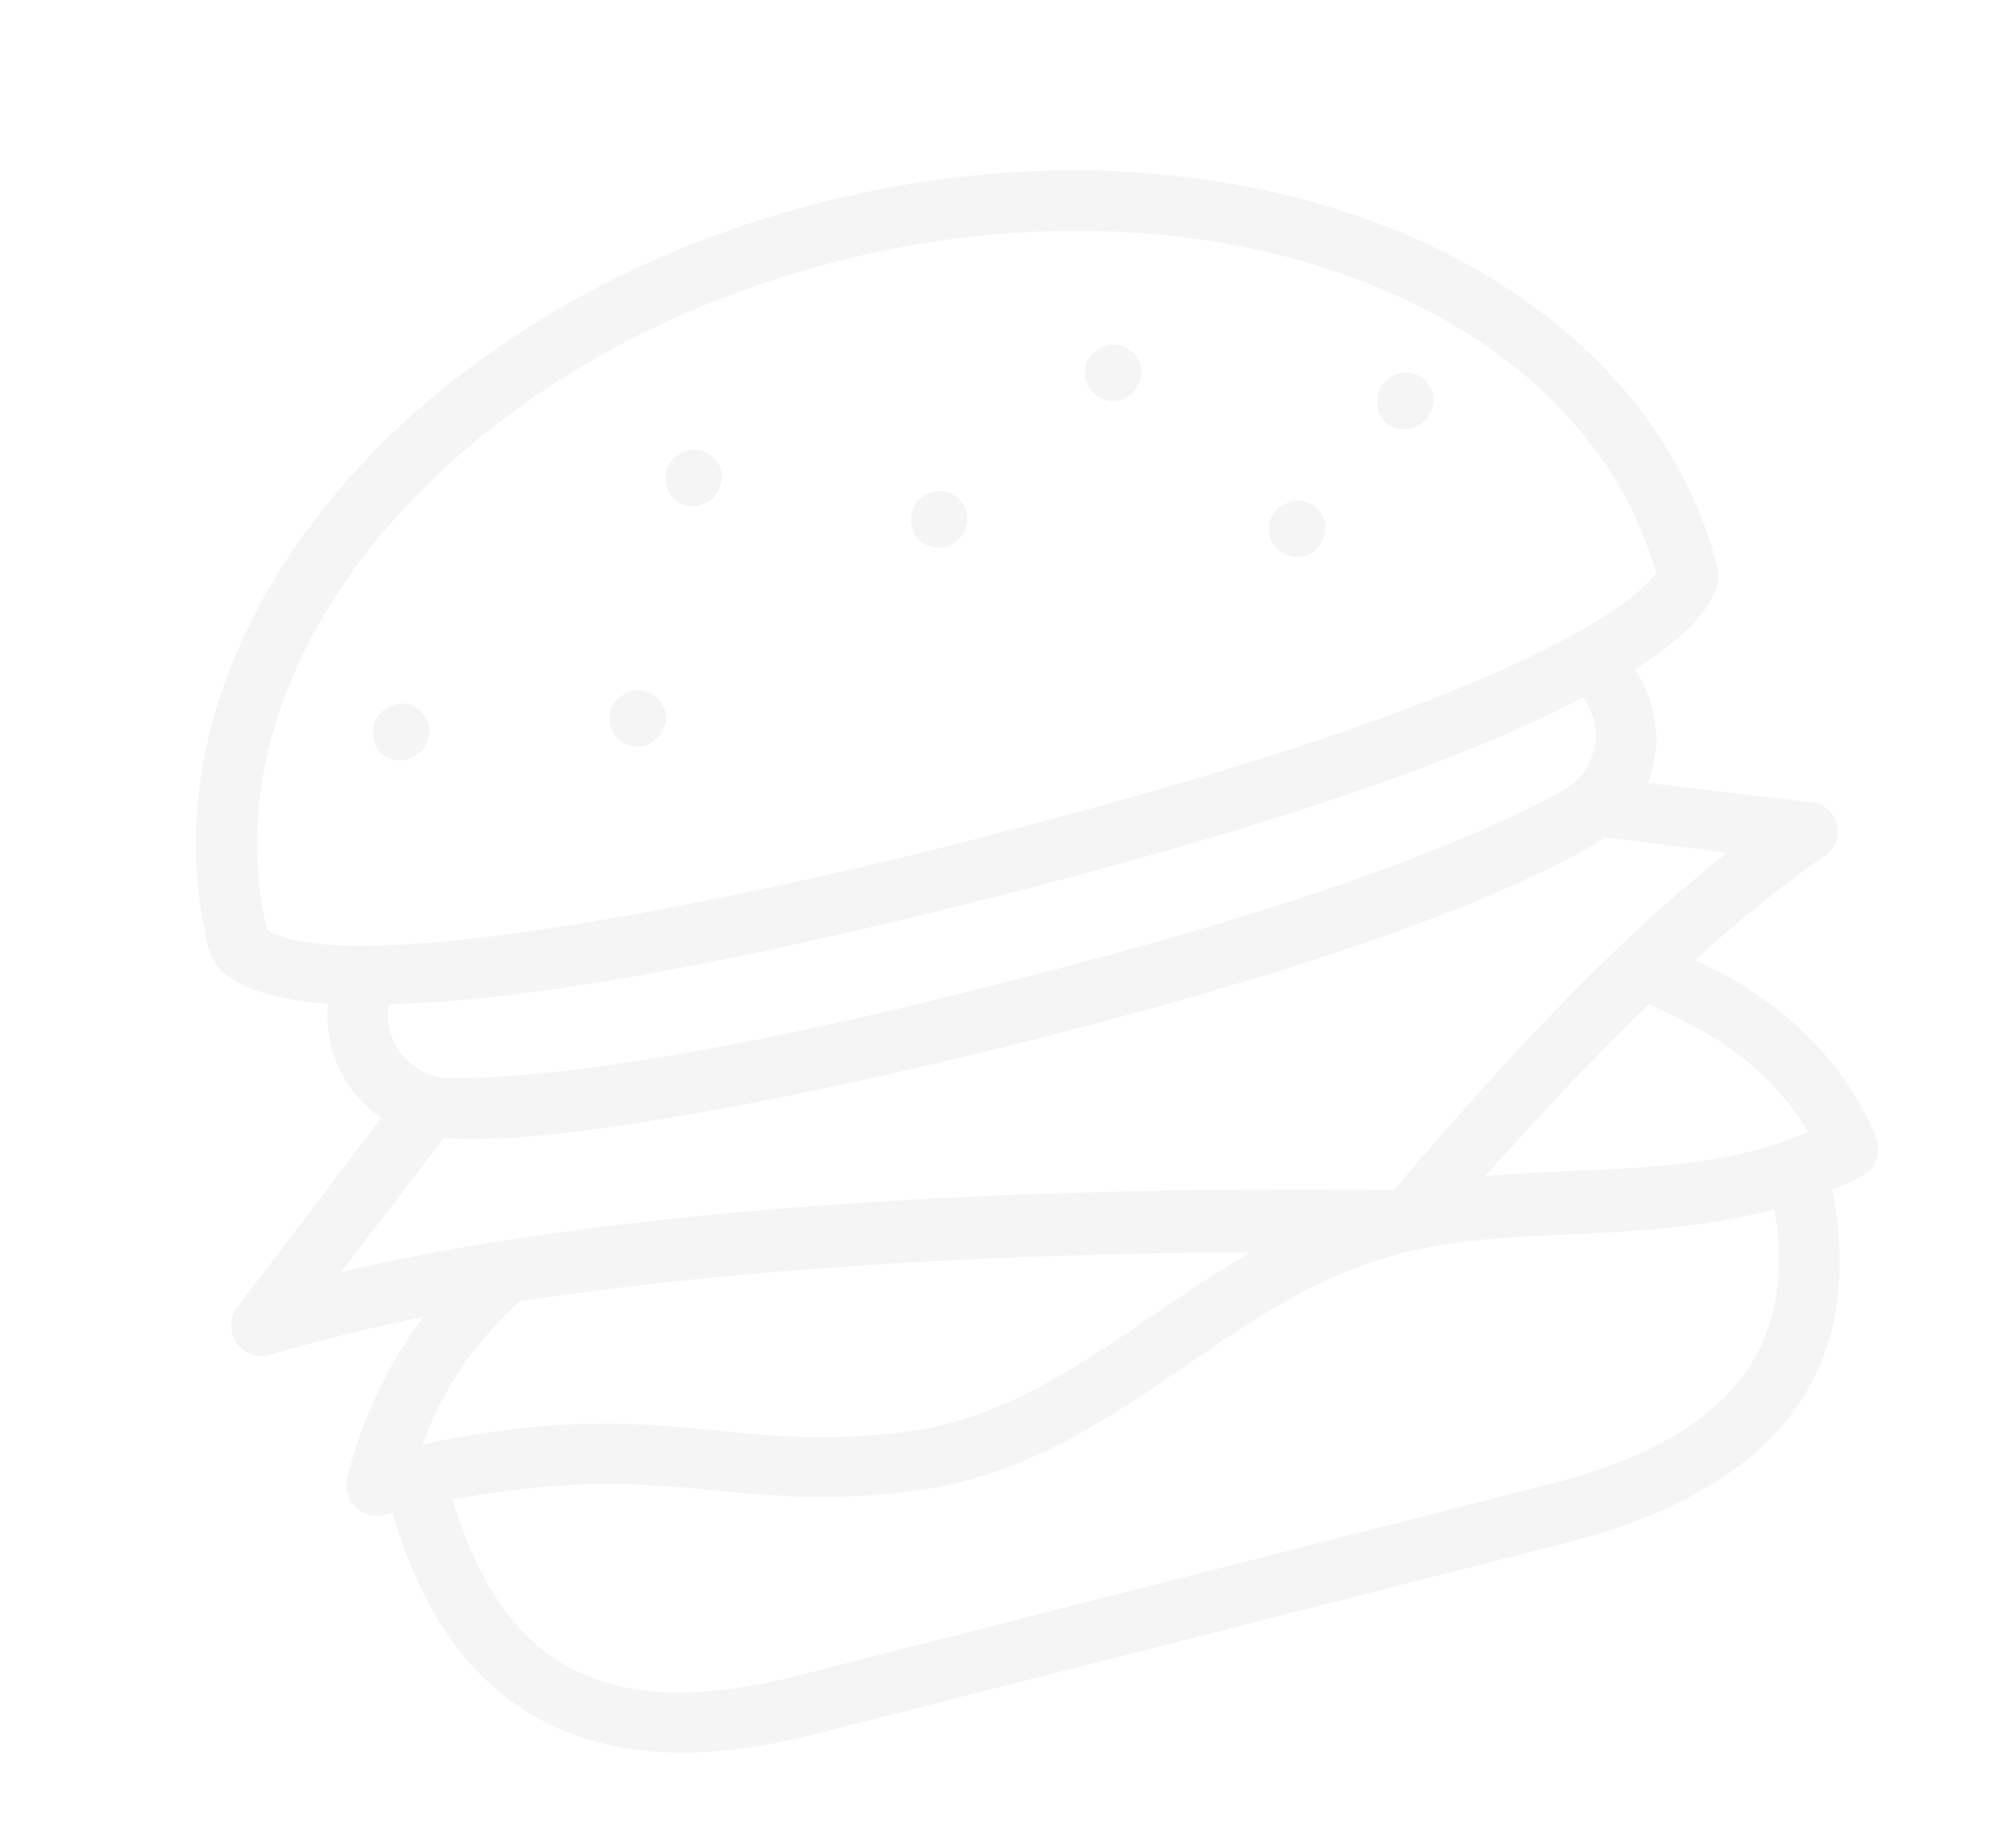 <svg width="490" height="455" viewBox="0 0 490 455" fill="none" xmlns="http://www.w3.org/2000/svg">
<g opacity="0.04">
<path d="M95.973 174.47L95.988 174.462L96.003 174.454C99.634 172.396 104.055 174.656 105.084 178.635C105.633 182.355 103.376 185.597 100.152 186.418C96.492 187.35 93.047 185.532 92.502 181.916L92.498 181.891L92.492 181.867C91.846 179.33 92.555 176.107 95.973 174.47Z" fill="black" stroke="black"/>
<path d="M445.697 198.016L404.833 193.148C406.369 189.455 407.32 185.085 407.109 181.011C406.89 175.288 405.022 169.573 401.702 164.639C422.309 151.55 423.049 143.106 422.259 140.005C403.112 64.805 304.466 24.292 202.131 50.348C99.796 76.404 32.824 158.673 51.971 233.873C53.057 238.137 58.52 245.002 81.228 246.649C80.672 252.57 81.765 258.483 84.309 263.614C86.755 268.357 90.266 272.416 94.642 275.017L58.757 322.128C54.804 327.675 59.977 335.025 66.469 332.96C79.162 329.315 92.341 325.959 105.33 323.478C96.359 335.256 89.82 348.478 85.909 363.92C84.767 369.164 89.25 373.801 94.677 372.42L97.003 371.827C104.095 396.439 124.1 445.829 199.688 426.584L384.977 379.406C437.307 366.082 459.203 336.98 450.376 292.585C450.635 292.478 450.898 292.371 451.163 292.262C453.577 291.272 456.204 290.194 458.122 288.962C461.413 287.298 462.463 283.316 461.187 279.926C454.913 265.013 443.995 252.934 431.153 244.646C426.579 241.27 421.427 238.867 416.275 236.464L416.275 236.464C426.324 227.301 437.248 218.328 448.468 210.519C454.177 207.001 452.005 198.473 445.697 198.016ZM110.902 265.924C105.566 266.044 99.829 262.964 96.699 257.157C95.036 253.866 94.535 250.278 95.296 246.782C95.862 246.692 96.92 246.656 98.579 246.601C109.716 246.226 147.91 244.943 245.748 220.032C287.224 209.472 344.974 193.117 383.504 174.226C383.979 173.921 385.129 173.361 386.317 172.784C387.792 172.067 389.325 171.321 389.699 170.997C395.747 178.538 393.76 190.189 385.049 194.883C366.662 205.344 328.315 221.712 251.176 241.352C172.973 261.677 131.954 265.929 110.902 265.924ZM65.242 229.256C49.232 161.512 112.166 87.701 205.973 63.817C299.78 39.932 389.573 74.856 408.1 141.134C403.279 148.14 387.697 156.648 387.309 156.746C350.048 177.378 283.77 195.905 242.293 206.465C214.87 213.86 89.27 244.189 65.242 229.256ZM104.776 352.1C111.986 334.764 122.549 324.692 126.271 321.144C126.91 320.534 127.347 320.117 127.531 319.889C176.394 312.401 238.853 308.055 309.77 307.747C300.579 312.943 292.072 318.74 283.733 324.423C265.553 336.812 248.171 348.657 226.24 352.543C205.389 355.511 190.962 354.095 176.221 352.647C157.17 350.777 137.594 348.855 102.95 356.279C103.817 354.82 104.296 353.46 104.776 352.1ZM196.234 413.016C149.718 424.86 123.661 411.682 110.669 368.761C140.922 363.053 158.89 364.762 176.496 366.435C191.665 367.877 206.564 369.294 228.821 365.92C253.785 361.657 272.951 348.516 291.808 335.587C306.414 325.572 320.836 315.685 337.624 310.149C353.463 304.843 368.733 304.155 385.271 303.411C400.899 302.707 417.66 301.953 437.105 297.202C443.275 332.78 425.325 354.686 381.522 365.839L196.234 413.016ZM423.733 256.029C432.684 262.005 440.381 269.539 445.66 278.926C444.741 279.367 443.796 279.711 442.852 280.054C441.907 280.398 440.963 280.742 440.043 281.182C423.142 287.214 405.698 287.955 387.8 288.716C380.054 289.045 372.222 289.378 364.313 290.145C377.154 275.731 391.058 260.633 405.647 246.6C411.673 249.193 417.897 252.562 423.733 256.029ZM343.275 293.438C234.419 292.261 142.965 299.449 82.685 313.972L109.021 279.611C141.921 282.379 222.168 263.598 254.729 255.307C317.913 239.219 364.217 223.302 391.992 207.562C392.524 207.22 392.96 206.903 393.395 206.586C393.83 206.269 394.265 205.951 394.797 205.61L426.344 209.547C396.371 232.864 368.082 264.42 343.275 293.438Z" fill="black"/>
<path d="M445.697 198.016L404.833 193.148C406.369 189.455 407.32 185.085 407.109 181.011C406.89 175.288 405.022 169.573 401.702 164.639C422.309 151.55 423.049 143.106 422.259 140.005C403.112 64.805 304.466 24.292 202.131 50.348C99.796 76.404 32.824 158.673 51.971 233.873C53.057 238.137 58.52 245.002 81.228 246.649C80.672 252.57 81.765 258.483 84.309 263.614C86.755 268.357 90.266 272.416 94.642 275.017L58.757 322.128C54.804 327.675 59.977 335.025 66.469 332.96C79.162 329.315 92.341 325.959 105.33 323.478C96.359 335.256 89.82 348.478 85.909 363.92C84.767 369.164 89.25 373.801 94.677 372.42L97.003 371.827C104.095 396.439 124.1 445.829 199.688 426.584L384.977 379.406C437.307 366.082 459.203 336.98 450.376 292.585C450.635 292.478 450.898 292.371 451.163 292.262C453.577 291.272 456.204 290.194 458.122 288.962C461.413 287.298 462.463 283.316 461.187 279.926C454.913 265.013 443.995 252.934 431.153 244.646C426.579 241.27 421.427 238.867 416.275 236.464L416.275 236.464C426.324 227.301 437.248 218.328 448.468 210.519C454.177 207.001 452.005 198.473 445.697 198.016ZM110.902 265.924C105.566 266.044 99.829 262.964 96.699 257.157C95.036 253.866 94.535 250.278 95.296 246.782C95.862 246.692 96.92 246.656 98.579 246.601C109.716 246.226 147.91 244.943 245.748 220.032C287.224 209.472 344.974 193.117 383.504 174.226C383.979 173.921 385.129 173.361 386.317 172.784C387.792 172.067 389.325 171.321 389.699 170.997C395.747 178.538 393.76 190.189 385.049 194.883C366.662 205.344 328.315 221.712 251.176 241.352C172.973 261.677 131.954 265.929 110.902 265.924ZM65.242 229.256C49.232 161.512 112.166 87.701 205.973 63.817C299.78 39.932 389.573 74.856 408.1 141.134C403.279 148.14 387.697 156.648 387.309 156.746C350.048 177.378 283.77 195.905 242.293 206.465C214.87 213.86 89.27 244.189 65.242 229.256ZM104.776 352.1C111.986 334.764 122.549 324.692 126.271 321.144C126.91 320.534 127.347 320.117 127.531 319.889C176.394 312.401 238.853 308.055 309.77 307.747C300.579 312.943 292.072 318.74 283.733 324.423C265.553 336.812 248.171 348.657 226.24 352.543C205.389 355.511 190.962 354.095 176.221 352.647C157.17 350.777 137.594 348.855 102.95 356.279C103.817 354.82 104.296 353.46 104.776 352.1ZM196.234 413.016C149.718 424.86 123.661 411.682 110.669 368.761C140.922 363.053 158.89 364.762 176.496 366.435C191.665 367.877 206.564 369.294 228.821 365.92C253.785 361.657 272.951 348.516 291.808 335.587C306.414 325.572 320.836 315.685 337.624 310.149C353.463 304.843 368.733 304.155 385.271 303.411C400.899 302.707 417.66 301.953 437.105 297.202C443.275 332.78 425.325 354.686 381.522 365.839L196.234 413.016ZM423.733 256.029C432.684 262.005 440.381 269.539 445.66 278.926C444.741 279.367 443.796 279.711 442.852 280.054C441.907 280.398 440.963 280.742 440.043 281.182C423.142 287.214 405.698 287.955 387.8 288.716C380.054 289.045 372.222 289.378 364.313 290.145C377.154 275.731 391.058 260.633 405.647 246.6C411.673 249.193 417.897 252.562 423.733 256.029ZM343.275 293.438C234.419 292.261 142.965 299.449 82.685 313.972L109.021 279.611C141.921 282.379 222.168 263.598 254.729 255.307C317.913 239.219 364.217 223.302 391.992 207.562C392.524 207.22 392.96 206.903 393.395 206.586C393.83 206.269 394.265 205.951 394.797 205.61L426.344 209.547C396.371 232.864 368.082 264.42 343.275 293.438Z" stroke="black"/>
<path d="M158.47 183.642C161.959 182.754 164.369 179.251 163.77 175.276C162.684 171.012 157.919 168.51 153.952 170.759C150.273 172.521 149.512 176.017 150.203 178.731C151.091 182.219 154.981 184.531 158.47 183.642Z" fill="black"/>
<path d="M172.28 124.403C175.769 123.515 178.179 120.012 177.58 116.037C176.494 111.773 171.73 109.271 167.762 111.52C164.083 113.282 163.322 116.778 164.013 119.491C165 123.368 168.792 125.292 172.28 124.403Z" fill="black"/>
<path d="M232.668 134.619C236.157 133.731 238.567 130.228 237.968 126.253C236.882 121.989 232.117 119.487 228.149 121.735C224.471 123.498 223.71 126.994 224.4 129.707C225.387 133.583 229.179 135.507 232.668 134.619Z" fill="black"/>
<path d="M275.489 98.537C278.978 97.649 281.388 94.146 280.789 90.171C279.703 85.907 274.938 83.405 270.971 85.654C267.292 87.416 266.531 90.912 267.222 93.626C268.11 97.114 272.001 99.426 275.489 98.537Z" fill="black"/>
<path d="M347.407 105.405C350.896 104.516 353.306 101.013 352.707 97.038C351.621 92.774 346.856 90.272 342.889 92.521C339.21 94.283 338.449 97.779 339.14 100.493C339.739 104.468 343.531 106.391 347.407 105.405Z" fill="black"/>
<path d="M320.768 136.953C324.257 136.065 326.667 132.562 326.067 128.587C324.982 124.323 320.217 121.821 316.249 124.07C312.57 125.832 311.809 129.328 312.5 132.041C313.389 135.53 317.279 137.841 320.768 136.953Z" fill="black"/>
</g>
</svg>
